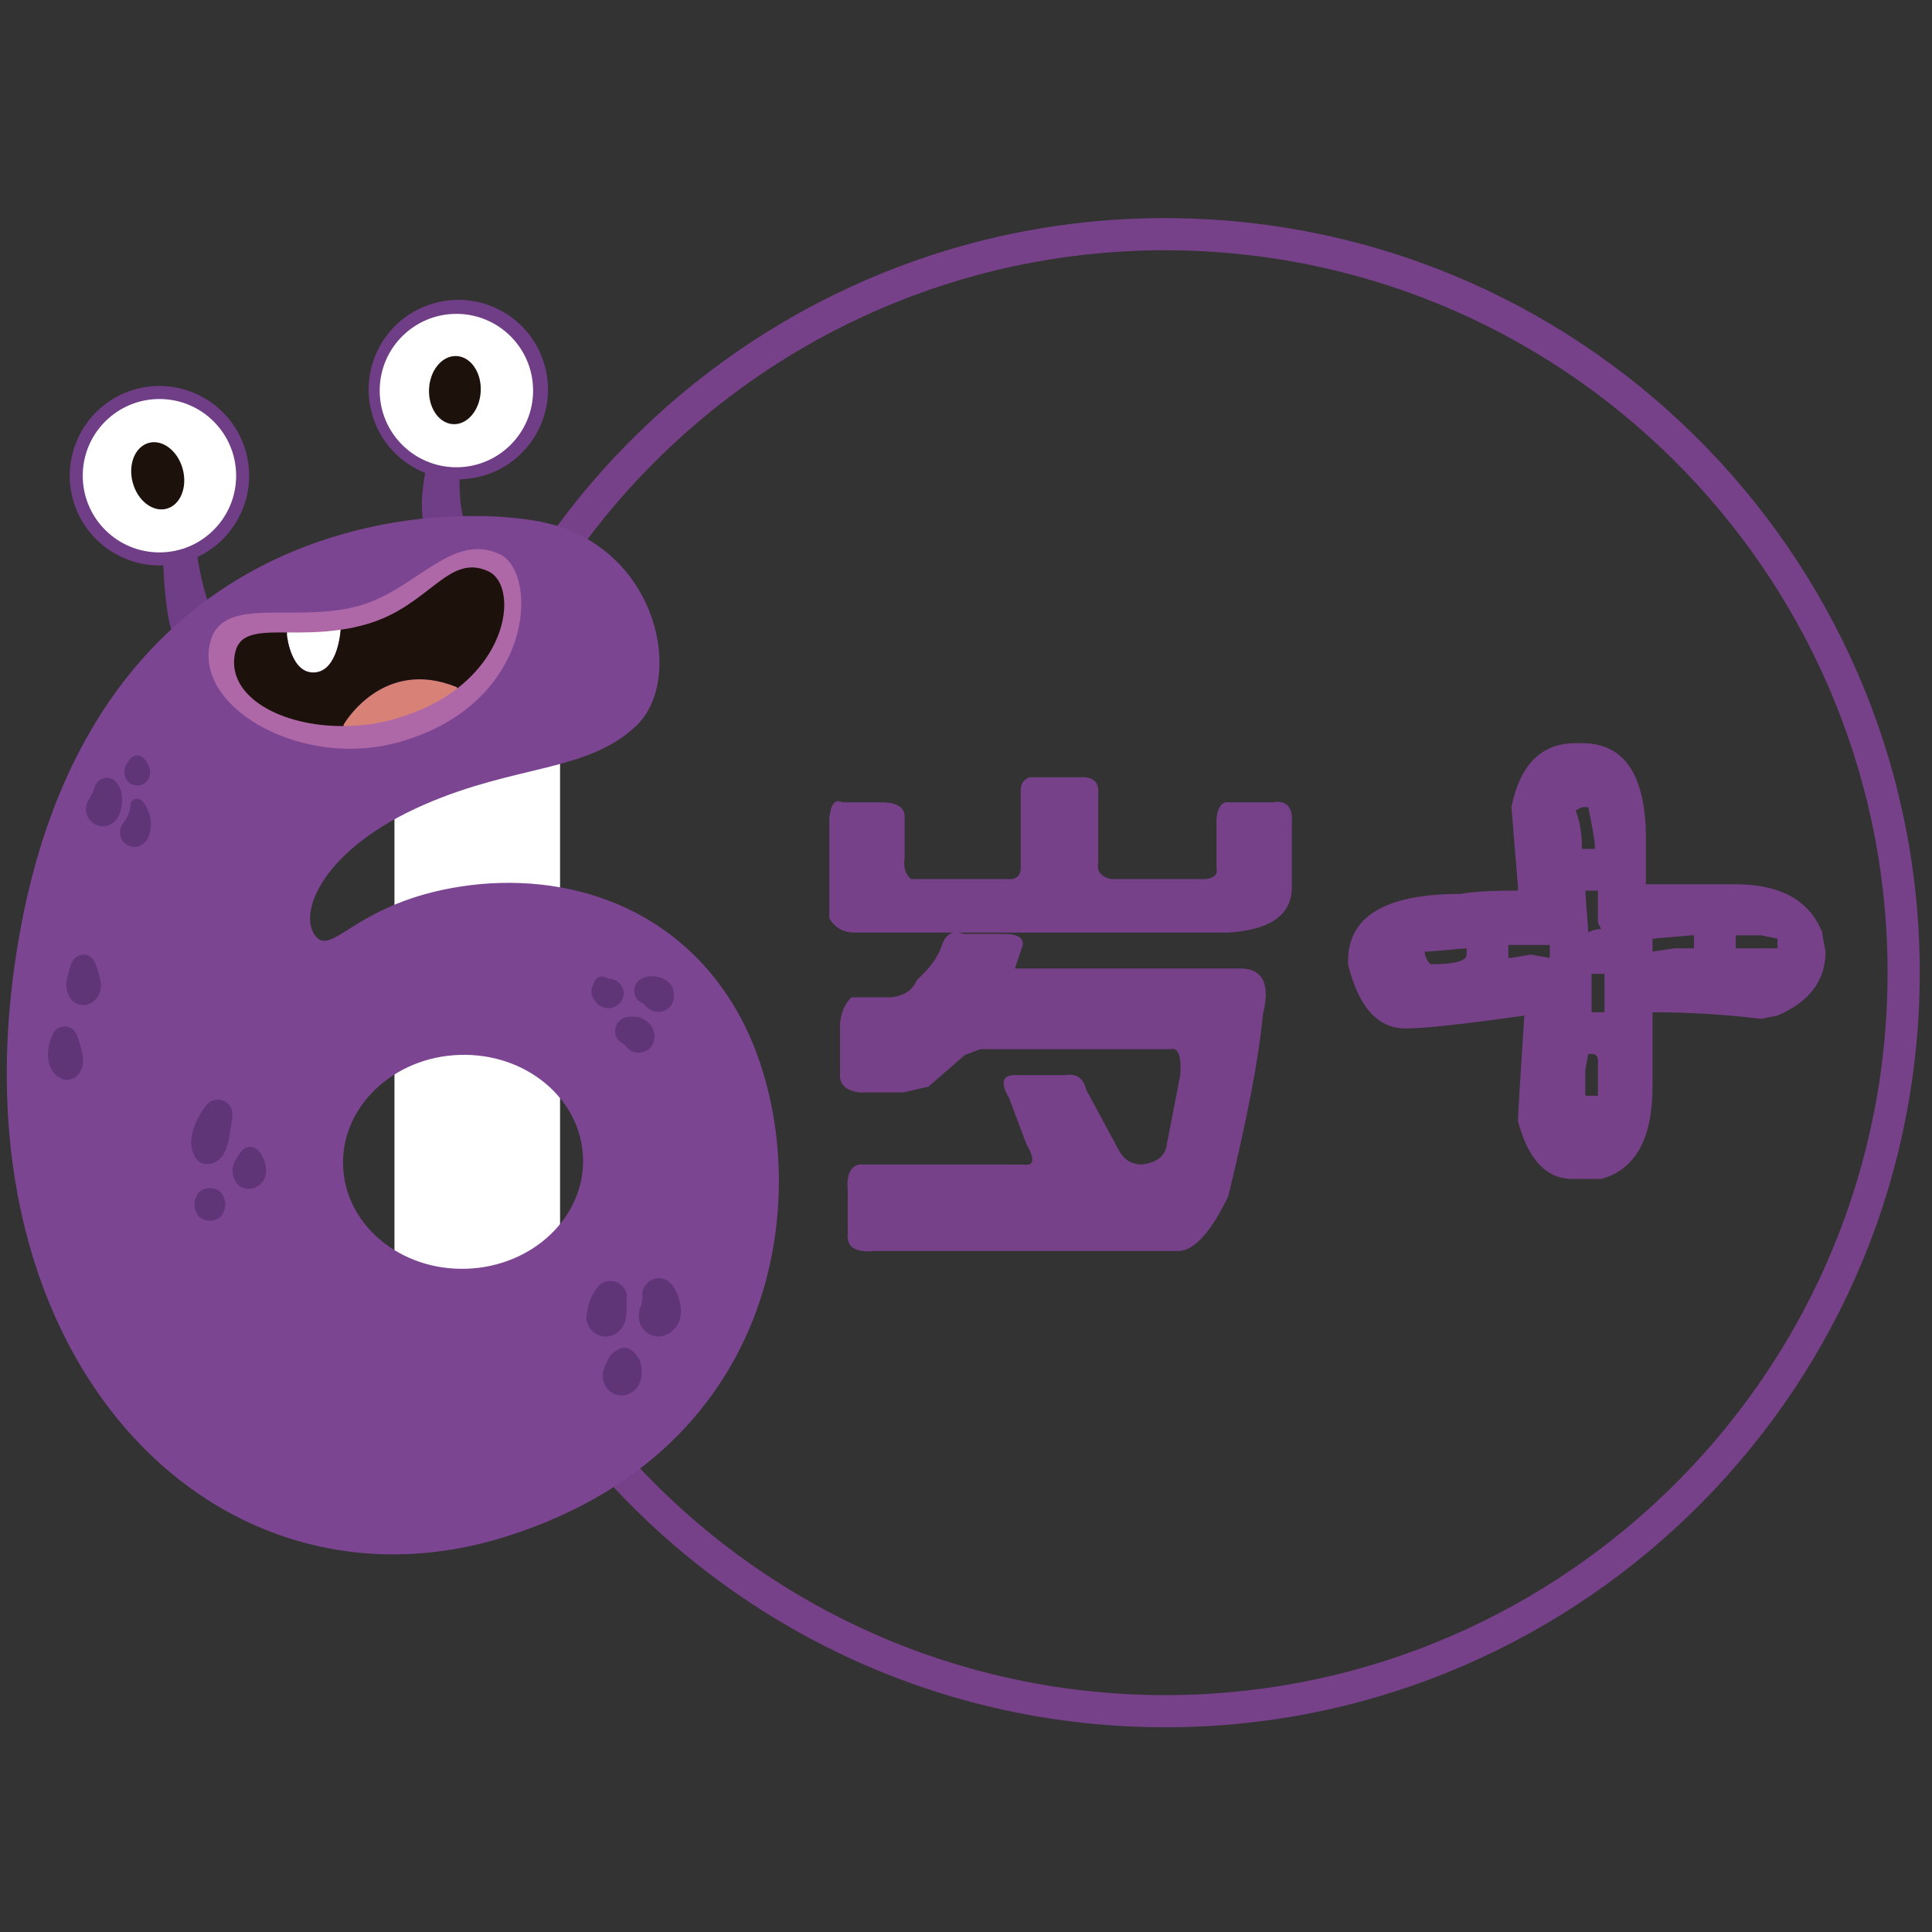<?xml version="1.0" encoding="utf-8"?>
<!-- Generator: Adobe Illustrator 16.0.0, SVG Export Plug-In . SVG Version: 6.00 Build 0)  -->
<!DOCTYPE svg PUBLIC "-//W3C//DTD SVG 1.1//EN" "http://www.w3.org/Graphics/SVG/1.1/DTD/svg11.dtd">
<svg version="1.1" id="图层_1" xmlns="http://www.w3.org/2000/svg" xmlns:xlink="http://www.w3.org/1999/xlink" x="0px" y="0px"
	 width="70px" height="70px" viewBox="0 0 70 70" enable-background="new 0 0 70 70" xml:space="preserve">
<rect x="0" y="0" width="70" height="70" fill="#333333" stroke="none"/>
<g>
	<g>
		<g>
			<g>
				<path fill="#764189" d="M41.108,62.56c-15.063-0.61-26.821-13.361-26.211-28.424c0.61-15.063,13.361-26.821,28.424-26.211
					c15.064,0.61,26.822,13.362,26.212,28.425C68.922,51.412,56.172,63.17,41.108,62.56z M43.274,9.089
					C28.854,8.504,16.646,19.761,16.061,34.183c-0.584,14.421,10.673,26.628,25.094,27.213c14.422,0.584,26.63-10.673,27.214-25.094
					C68.953,21.88,57.696,9.673,43.274,9.089z"/>
			</g>
		</g>
	</g>
</g>
<g>
	<path fill="#764189" d="M39.788,31.269c-0.052,0.302,0.104,0.497,0.468,0.582h3.429c0.312-0.042,0.441-0.171,0.391-0.388v-1.811
		c0.051-0.43,0.207-0.624,0.468-0.582h1.559c0.52-0.085,0.753,0.173,0.701,0.776v2.393c-0.052,0.949-0.832,1.466-2.338,1.552H30.982
		c-0.415,0-0.728-0.172-0.935-0.518v-3.622c0.052-0.517,0.208-0.711,0.468-0.582h1.403c0.572,0,0.858,0.173,0.858,0.518v1.487
		c-0.052,0.346,0.025,0.604,0.234,0.776h3.662c0.206-0.042,0.311-0.171,0.311-0.388v-2.846c0-0.215,0.104-0.365,0.313-0.453h1.792
		c0.52-0.042,0.754,0.173,0.701,0.647V31.269z M34.893,33.835h1.462c0.51,0,0.743,0.14,0.696,0.418l-0.278,0.836h8.148
		c0.836,0,1.114,0.557,0.836,1.671c-0.14,1.532-0.558,3.726-1.254,6.581c-0.604,1.254-1.184,1.915-1.741,1.985H31.689
		c-0.696,0.069-1.022-0.14-0.975-0.627v-1.567c-0.047-0.557,0.092-0.87,0.418-0.94h5.919c0.418,0.07,0.464-0.174,0.14-0.73
		l-0.627-1.672c-0.325-0.557-0.256-0.836,0.209-0.836h1.811c0.418-0.069,0.673,0.104,0.767,0.522l1.184,2.194
		c0.186,0.348,0.464,0.521,0.836,0.521c0.557-0.069,0.858-0.313,0.905-0.73l0.487-2.508c0.047-0.696-0.069-1.01-0.348-0.939H35.52
		l-0.557,0.208l-1.323,1.149l-0.906,0.209h-1.602c-0.511-0.069-0.744-0.313-0.696-0.731v-1.775c0.046-0.418,0.185-0.731,0.418-0.94
		h1.462c0.464-0.069,0.766-0.278,0.905-0.627c0.464-0.417,0.766-0.835,0.905-1.253S34.521,33.696,34.893,33.835z"/>
	<path fill="#764189" d="M57.089,26.926h0.229c1.545,0,2.317,1.161,2.317,3.482v1.632h3.254c1.625,0,2.669,0.58,3.134,1.741
		c0,0.053,0.04,0.285,0.119,0.697c0,1.048-0.58,1.82-1.741,2.318l-0.587,0.119c-1.313-0.159-2.626-0.239-3.939-0.239v2.677
		c0,1.903-0.62,3.024-1.86,3.362H56.97c-0.941,0-1.599-0.696-1.97-2.089c0-0.239,0.076-1.516,0.229-3.83
		c-2.195,0.312-3.628,0.467-4.298,0.467c-1.015,0-1.711-0.775-2.089-2.328v-0.109c0-1.625,1.356-2.438,4.068-2.438
		c0.432-0.08,1.128-0.12,2.09-0.12v-0.119l-0.239-2.905C55.073,27.699,55.849,26.926,57.089,26.926z M51.747,34.478h-0.12v0.109
		c0.08,0.232,0.159,0.348,0.239,0.348c0.849,0,1.273-0.116,1.273-0.348v-0.229L51.747,34.478z M54.651,34.239v0.467h0.109
		l0.697-0.119l0.696,0.119v-0.467H54.651z M57.089,29.364c0.152,0.378,0.229,0.842,0.229,1.393h0.467v-0.109
		c0-0.152-0.079-0.62-0.238-1.403h-0.229L57.089,29.364z M57.438,32.269c0,0.046,0.036,0.551,0.109,1.512
		c0.14-0.08,0.295-0.119,0.468-0.119l-0.119-0.229v-1.164H57.438z M57.547,38.188l-0.109,0.577V39.7h0.458v-1.283
		c0-0.152-0.077-0.229-0.229-0.229H57.547z M57.666,35.283v1.393h0.468v-1.393H57.666z M59.875,34.01v0.468l0.806-0.12h0.696V33.89
		h-0.109L59.875,34.01z M62.89,33.89v0.468h1.512V34.01l-0.587-0.12H62.89z"/>
</g>
<rect x="14.292" y="25.958" fill="#FFFFFF" width="6" height="21.5"/>
<g>
	<g>
		<g>
			<path fill="#703D87" d="M4.931,14.096c-1.733,0.468-2.759,2.253-2.292,3.986c0.403,1.497,1.792,2.467,3.279,2.402l0.003,0.062
				c0,0,0.047,1.456,0.281,2.26c0.779-0.059,0.983-0.459,1.437-0.79c-0.234-0.374-0.469-1.686-0.487-1.833
				c1.406-0.658,2.18-2.245,1.762-3.793C8.447,14.657,6.664,13.632,4.931,14.096z"/>
			<path fill="#703D87" d="M19.743,13.269c-0.467-1.733-2.25-2.759-3.983-2.292c-1.733,0.465-2.759,2.251-2.291,3.984
				c0.274,1.029,1.017,1.809,1.938,2.175c-0.035,0.178-0.193,1.008-0.088,1.654c0.504,0.213,1.107,0.122,1.455-0.09
				c-0.14-0.45-0.122-1.315-0.122-1.315v-0.018c0.263-0.006,0.532-0.044,0.798-0.114C19.185,16.785,20.211,15.002,19.743,13.269z"/>
		</g>
		<path fill="#7C4592" d="M16.773,18.7c1.38-0.032,2.494,0.111,3.145,0.28c3.964,1.023,4.884,5.688,3.119,7.333
			c-1.789,1.669-4.314,1.379-7.661,2.838c-3.688,1.607-4.565,3.896-3.972,4.729c0.596,0.83,1.379-1.043,4.942-1.701
			c3.759-0.695,8.055,0.43,10.367,4.473c2.917,5.103,2.327,15.621-8.344,19.009C7.702,59.051-2.194,48.979,0.781,33.459
			c0.967-5.042,3.004-8.42,5.421-10.653c0.43-0.4,0.874-0.766,1.327-1.096c2.578-1.879,5.422-2.669,7.789-2.92
			C15.83,18.738,16.315,18.708,16.773,18.7z M16.909,45.969c2.399-0.082,4.288-1.883,4.214-4.021
			c-0.07-2.141-2.075-3.809-4.478-3.727c-2.399,0.082-4.288,1.88-4.214,4.019C12.504,44.381,14.506,46.051,16.909,45.969z"/>
	</g>
	<g>
		<circle fill="#FFFFFF" cx="16.536" cy="14.151" r="2.779"/>
		
			<ellipse transform="matrix(0.999 0.051 -0.051 0.999 0.739 -0.819)" fill="#1D110C" cx="16.479" cy="14.127" rx="0.937" ry="1.235"/>
	</g>
	<g>
		<circle fill="#FFFFFF" cx="5.777" cy="17.236" r="2.779"/>
		
			<ellipse transform="matrix(0.966 -0.26 0.26 0.966 -4.286 2.08)" fill="#1D110C" cx="5.715" cy="17.231" rx="0.938" ry="1.235"/>
	</g>
	<g>
		<path fill="#AF68A7" d="M13.062,21.934c-2.401,0.703-5.132-0.48-5.477,1.48c-0.407,2.316,3.424,4.443,6.868,3.476
			c4.956-1.391,5.066-6.16,3.648-6.814C16.377,19.28,15.094,21.338,13.062,21.934z"/>
		<g>
			<path fill="#D88176" d="M16.547,24.895l0.031,0.042c-0.588,0.457-1.342,0.849-2.289,1.116c-0.608,0.173-1.237,0.252-1.839,0.254
				l-0.001-0.05C12.45,26.256,13.846,23.797,16.547,24.895z"/>
			<path fill="#FFFFFF" d="M12.342,22.823c0,0-0.083,1.49-0.943,1.542c-0.864,0.055-1.003-1.352-1.003-1.352l0.001-0.097
				c0.561,0.002,1.221,0.008,1.946-0.099L12.342,22.823z"/>
			<path fill="#1D110C" d="M10.395,23.013c0,0,0.14,1.407,1.003,1.352c0.86-0.052,0.943-1.542,0.943-1.542l0-0.006
				c0.316-0.044,0.644-0.114,0.983-0.214c2.242-0.662,2.918-2.573,4.368-1.904c0.92,0.424,0.875,2.688-1.115,4.237l-0.031-0.042
				c-2.702-1.098-4.098,1.362-4.098,1.362l0.001,0.05c-2.261,0.018-4.219-1.06-3.943-2.595c0.14-0.793,0.843-0.8,1.889-0.795
				L10.395,23.013z"/>
		</g>
	</g>
	<path fill="#603577" d="M4.416,28.823c-0.037-0.378-0.34-0.813-0.766-0.583c-0.111,0.06-0.196,0.167-0.229,0.291
		c-0.002,0.009-0.005,0.019-0.008,0.028c0.009-0.034-0.044,0.123-0.059,0.164c0,0.001-0.001,0.001-0.001,0.002
		c-0.017,0.036-0.036,0.071-0.055,0.105C3.264,28.888,3.225,28.942,3.193,29c-0.161,0.301-0.078,0.678,0.224,0.855
		c0.371,0.217,0.78,0,0.918-0.374C4.408,29.284,4.436,29.032,4.416,28.823z"/>
	<path fill="#603577" d="M5.185,29.053c-0.144-0.193-0.447-0.136-0.459,0.124c-0.01,0.203-0.115,0.473-0.229,0.597
		c-0.232,0.251-0.198,0.66,0.108,0.839c0.319,0.187,0.665-0.001,0.785-0.32C5.555,29.856,5.457,29.417,5.185,29.053z"/>
	<path fill="#603577" d="M5.379,27.722c-0.015-0.036-0.041-0.065-0.065-0.095c-0.001-0.002-0.001-0.002-0.002-0.005
		c-0.14-0.333-0.54-0.333-0.681,0c-0.001,0.002-0.001,0.003-0.002,0.005c-0.024,0.03-0.05,0.059-0.064,0.095
		c-0.067,0.14-0.075,0.259-0.035,0.409c0.117,0.438,0.768,0.438,0.885,0C5.454,27.981,5.446,27.861,5.379,27.722z"/>
	<path fill="#603577" d="M24.408,35.932c-0.071-0.475-0.661-0.646-1.06-0.521c-0.217,0.068-0.372,0.258-0.372,0.488
		c0,0.234,0.149,0.395,0.353,0.479c0,0.001,0.001,0.001,0.002,0.002c-0.048-0.021-0.053-0.022-0.008,0.001
		c0.008,0.005,0.017,0.012,0.026,0.018c0.031,0.032,0.06,0.066,0.093,0.096c0.195,0.174,0.467,0.229,0.7,0.09
		C24.386,36.442,24.446,36.194,24.408,35.932z"/>
	<path fill="#603577" d="M23.339,36.938c-0.209-0.119-0.447-0.13-0.676-0.076c-0.223,0.052-0.379,0.276-0.379,0.499
		c0,0.213,0.134,0.39,0.323,0.472c0.136,0.18,0.297,0.314,0.544,0.309c0.194-0.007,0.389-0.103,0.484-0.278
		C23.822,37.516,23.668,37.127,23.339,36.938z"/>
	<g>
		<path fill="#603577" d="M22.346,35.543c-0.103-0.064-0.209-0.09-0.317-0.088c-0.147-0.114-0.394-0.1-0.484,0.086
			c-0.018,0.036-0.034,0.072-0.048,0.11c-0.004,0.013-0.048,0.103-0.006,0.03c-0.085,0.152-0.083,0.344,0.006,0.493
			c0.021,0.038,0.047,0.071,0.076,0.104c0.013,0.018,0.033,0.042,0.065,0.084c0.148,0.148,0.384,0.21,0.583,0.141
			C22.647,36.351,22.746,35.794,22.346,35.543z"/>
		<path fill="#603577" d="M21.579,36.286c-0.002-0.003-0.003-0.006-0.006-0.009C21.55,36.248,21.552,36.251,21.579,36.286z"/>
		<path fill="#603577" d="M21.603,36.317c-0.011-0.015-0.017-0.021-0.024-0.031c0.003,0.003,0.005,0.006,0.007,0.01
			C21.592,36.303,21.598,36.31,21.603,36.317z"/>
	</g>
	<path fill="#603577" d="M8.167,39.917C7.971,39.802,7.669,39.818,7.515,40c-0.435,0.514-0.859,1.437-0.369,2.027
		c0.158,0.189,0.449,0.186,0.65,0.084c0.521-0.269,0.522-1.077,0.618-1.588C8.458,40.284,8.388,40.046,8.167,39.917z"/>
	<path fill="#603577" d="M9.407,41.739c-0.189-0.253-0.498-0.253-0.687,0c-0.036,0.048-0.068,0.095-0.097,0.146
		c-0.033,0.054-0.024,0.048,0.026-0.016c-0.042,0.046-0.078,0.096-0.11,0.148c-0.146,0.234-0.149,0.54-0.016,0.778
		C8.678,43.076,9.029,43.141,9.297,43C9.795,42.738,9.687,42.114,9.407,41.739z"/>
	<path fill="#603577" d="M8.08,43.317c-0.165-0.361-0.79-0.361-0.954,0c-0.107,0.234-0.115,0.409,0,0.644
		c0.178,0.36,0.775,0.36,0.953,0C8.195,43.727,8.187,43.552,8.08,43.317z"/>
	<path fill="#603577" d="M24.39,46.605c-0.148-0.227-0.408-0.35-0.677-0.275c-0.253,0.07-0.446,0.313-0.44,0.578
		c0.001,0.059,0,0.116-0.003,0.175c0.013-0.085,0.015-0.089,0.003-0.015c-0.007,0.052-0.013,0.094-0.017,0.123
		c-0.008,0.042-0.019,0.083-0.031,0.123c-0.029,0.057-0.052,0.115-0.063,0.177c-0.068,0.327,0.042,0.658,0.339,0.833
		c0.375,0.22,0.769,0.057,1.008-0.265C24.815,47.646,24.645,46.994,24.39,46.605z"/>
	<path fill="#603577" d="M23.146,49.228c-0.125-0.219-0.37-0.467-0.65-0.378c-0.162,0.053-0.379,0.21-0.456,0.378
		c-0.029,0.063-0.056,0.127-0.082,0.191c0.04-0.093,0.044-0.105,0.014-0.039c-0.081,0.164-0.135,0.31-0.132,0.495
		c0.004,0.306,0.206,0.579,0.503,0.661c0.308,0.085,0.604-0.058,0.773-0.315C23.289,49.959,23.303,49.505,23.146,49.228z"/>
	<path fill="#603577" d="M22.419,46.491c-0.222-0.13-0.544-0.104-0.722,0.094c-0.266,0.294-0.43,0.739-0.451,1.136
		c-0.016,0.311,0.226,0.6,0.517,0.68c0.313,0.086,0.623-0.058,0.794-0.324c0.132-0.205,0.144-0.444,0.151-0.681
		c0.004-0.129-0.01-0.262,0.005-0.39C22.739,46.805,22.584,46.588,22.419,46.491z"/>
	<path fill="#603577" d="M3.639,35.531c-0.055-0.213-0.098-0.423-0.183-0.627c-0.176-0.425-0.689-0.425-0.865,0
		c-0.077,0.185-0.121,0.374-0.167,0.568c-0.1,0.413,0.106,0.942,0.601,0.942C3.464,36.414,3.741,35.93,3.639,35.531z"/>
	<path fill="#603577" d="M2.952,38.04c-0.062-0.218-0.099-0.418-0.208-0.622c-0.163-0.304-0.642-0.304-0.804,0
		c-0.292,0.545-0.342,1.426,0.336,1.684c0.167,0.064,0.421-0.004,0.536-0.142C3.05,38.678,3.049,38.382,2.952,38.04z"/>
</g>
</svg>
